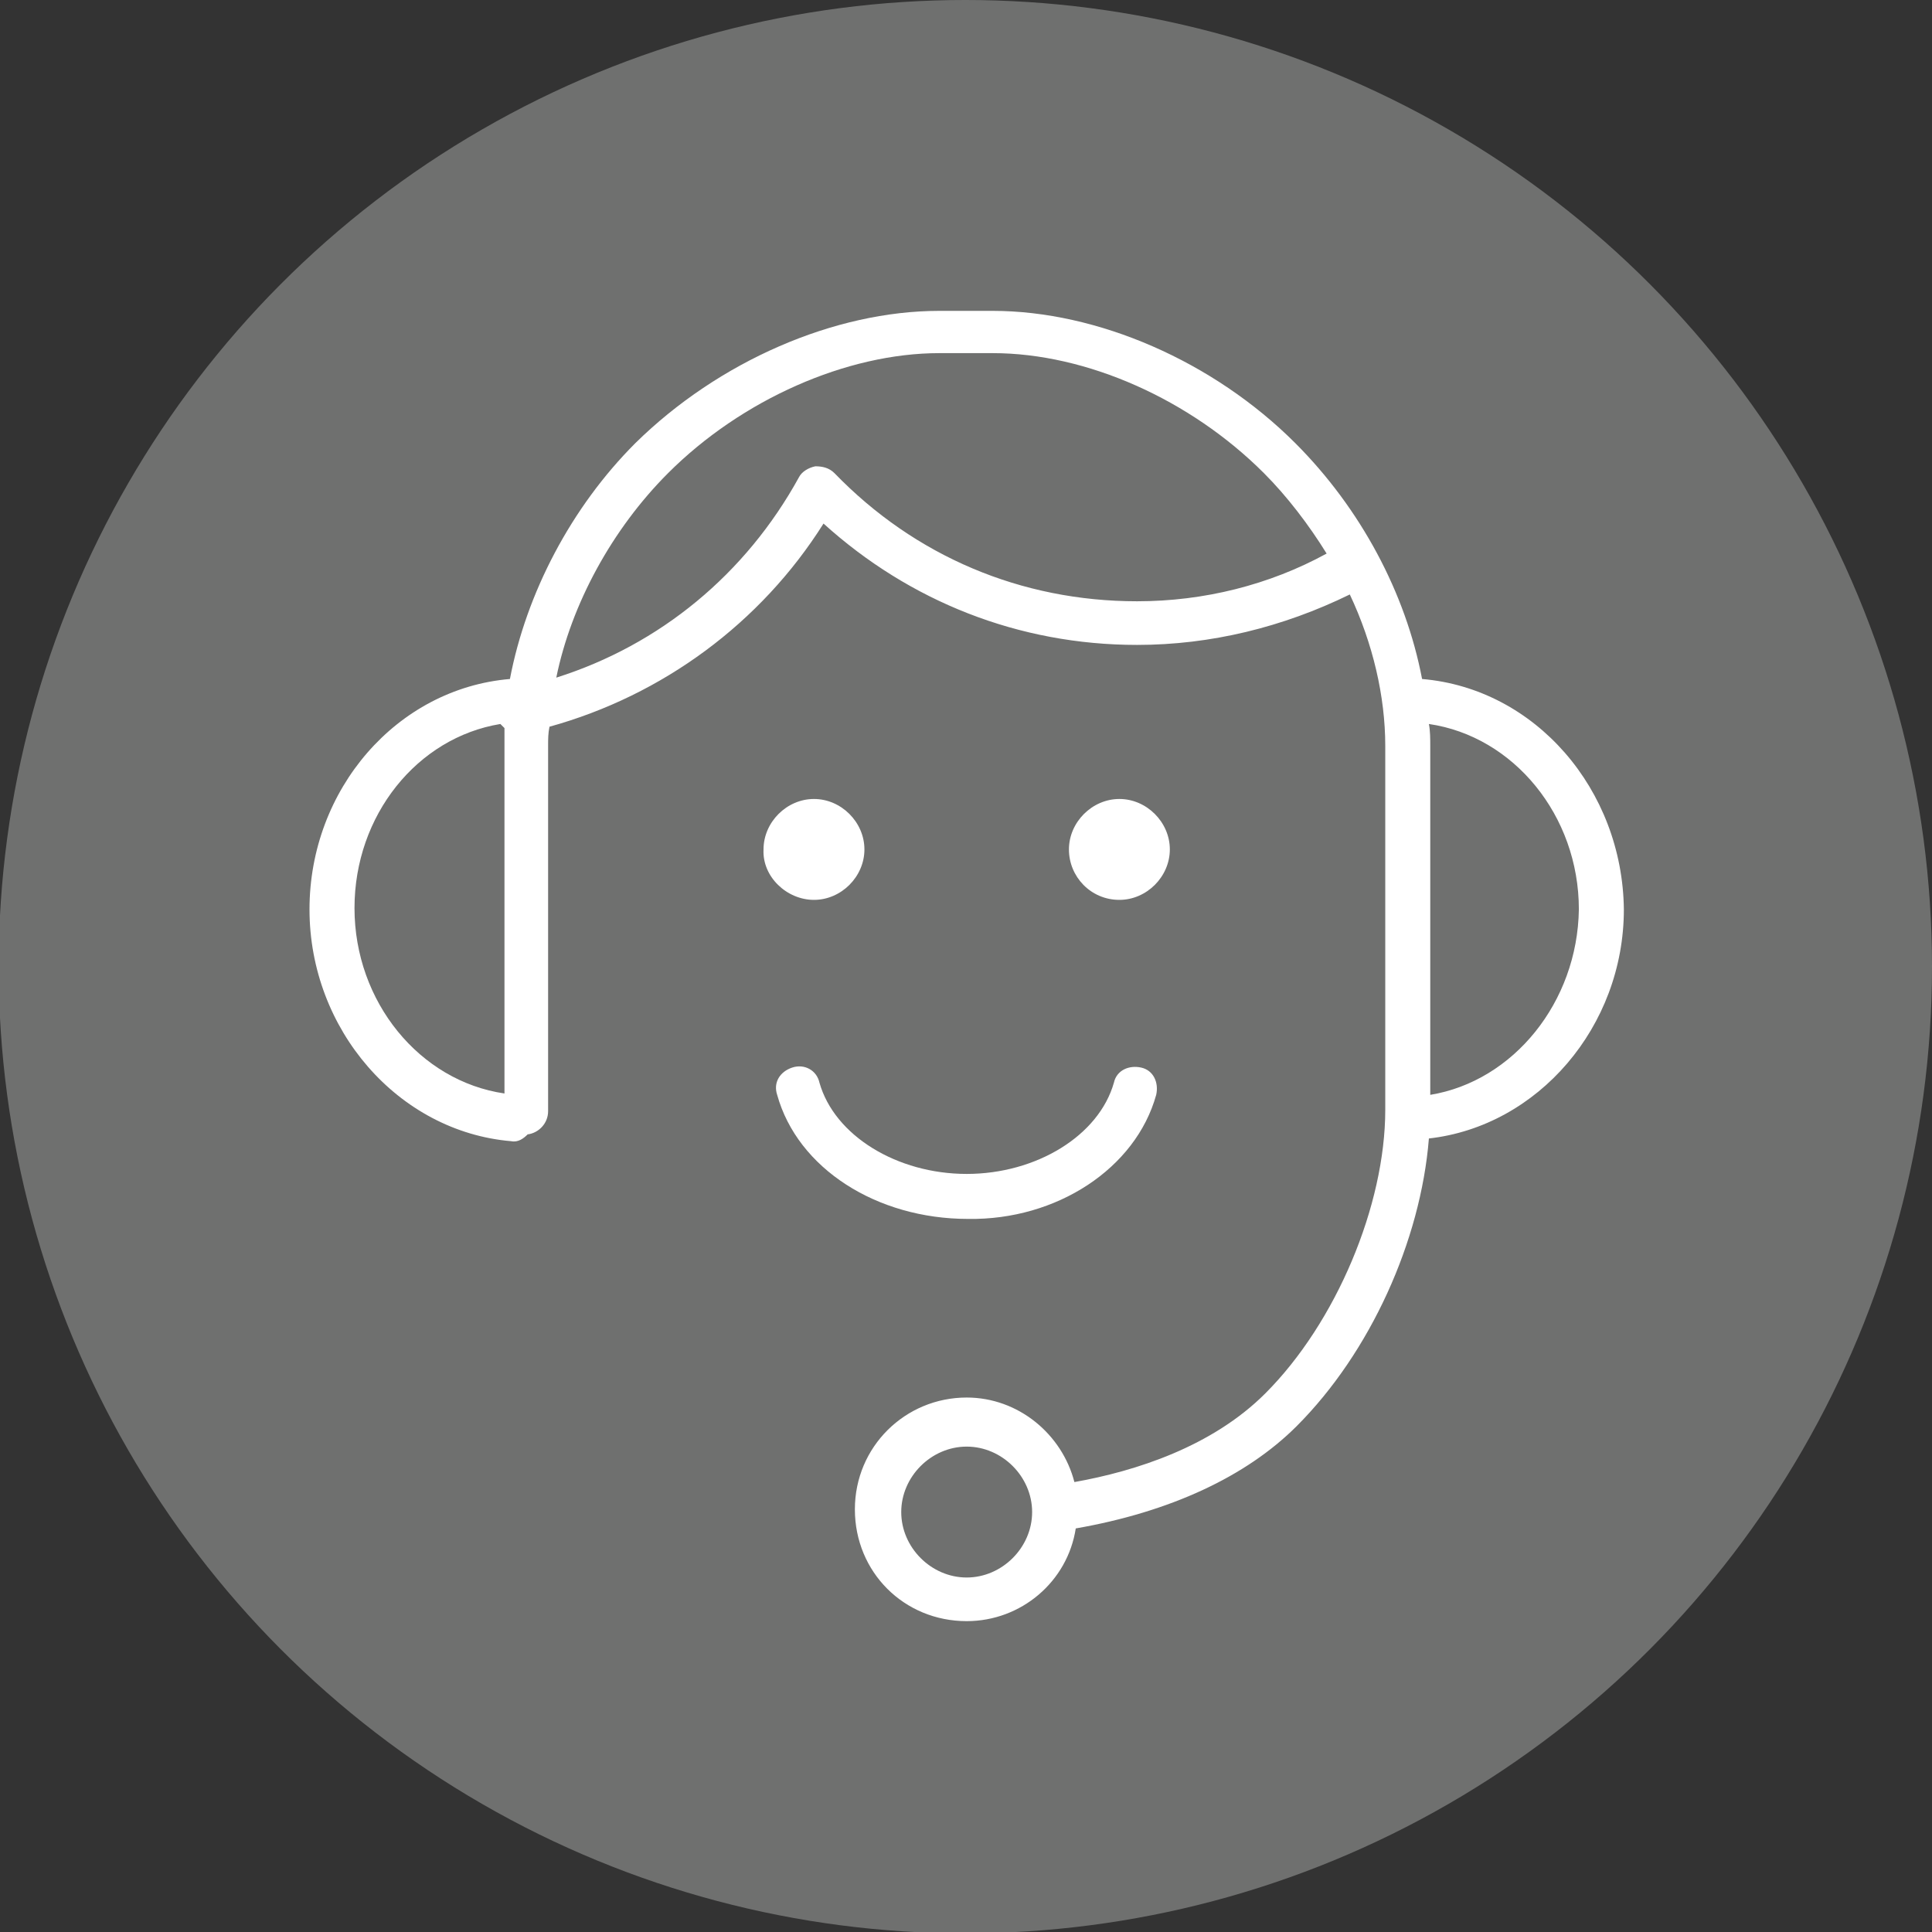 <?xml version="1.0" encoding="utf-8"?>
<!-- Generator: Adobe Illustrator 24.1.2, SVG Export Plug-In . SVG Version: 6.00 Build 0)  -->
<svg version="1.1" id="Lager_1" xmlns="http://www.w3.org/2000/svg" xmlns:xlink="http://www.w3.org/1999/xlink" x="0px" y="0px"
	 viewBox="0 0 141.7 141.7" style="enable-background:new 0 0 141.7 141.7;" xml:space="preserve">
<rect x="0" y="0" width="141.7" height="141.7" fill="#333333" stroke="none"/>
<style type="text/css">
	.st0{fill:#6F706F;}
	.st1{fill:#FFFFFF;}
</style>
<circle class="st0" cx="70.8" cy="70.9" r="70.9"/>
<g>
	<path class="st1" d="M104.3,49.8c-1.2-6.3-4.5-12.5-9.3-17.3c-6-6-14.5-9.7-22.2-9.7h-3.9c-7.7,0-16.2,3.7-22.3,9.7
		c-4.7,4.7-8,11-9.2,17.3c-8.3,0.7-14.7,8.1-14.7,16.9S29.2,83,37.5,83.7c0.5,0.1,0.9-0.2,1.2-0.5c0.8-0.1,1.5-0.8,1.5-1.7V54.7
		c0-0.5,0-0.9,0.1-1.4c8.3-2.3,15.5-7.6,20.1-14.9c6.3,5.7,14.3,8.9,23,8.9c5.4,0,10.7-1.3,15.6-3.7c1.7,3.6,2.6,7.5,2.6,11.1v26.7
		c0,7-3.6,15.6-8.8,20.8c-3.9,3.9-9.5,5.7-14,6.5c-0.9-3.5-4.1-6.2-7.9-6.2c-4.5,0-8.2,3.6-8.2,8.2s3.6,8.2,8.2,8.2
		c4,0,7.4-2.9,8-6.8c6.9-1.2,12.5-3.8,16.2-7.5c5.4-5.4,9.1-13.6,9.7-21.1c8-0.9,14.3-8.2,14.3-16.8C119,57.9,112.6,50.5,104.3,49.8
		z M37,54.7v25.5c-6.2-0.9-11-6.7-11-13.6c0-6.8,4.6-12.5,10.7-13.5c0.1,0.1,0.2,0.2,0.3,0.3C37,53.9,37,54.3,37,54.7z M83.4,44.1
		c-8.5,0-16.3-3.3-22.2-9.4c-0.4-0.4-0.9-0.5-1.4-0.5c-0.5,0.1-1,0.4-1.2,0.8c-3.9,7.1-10.2,12.3-17.8,14.7c1.1-5.4,4.1-10.9,8.2-15
		c5.4-5.4,13.1-8.8,19.9-8.8h3.9c6.9,0,14.5,3.4,19.9,8.8c1.7,1.7,3.3,3.8,4.6,5.9C93.1,42.9,88.3,44.1,83.4,44.1z M70.9,115.7
		c-2.6,0-4.8-2.2-4.8-4.8c0-2.6,2.2-4.8,4.8-4.8c2.6,0,4.8,2.2,4.8,4.8C75.7,113.5,73.5,115.7,70.9,115.7z M104.9,80.3V54.7
		c0-0.5,0-1.1-0.1-1.6c6.2,0.9,11,6.7,11,13.6C115.7,73.5,111,79.3,104.9,80.3z"/>
	<path class="st1" d="M84.8,80.3c0.2-0.9-0.2-1.8-1.1-2c-0.9-0.2-1.8,0.2-2,1.1c-1.1,3.9-5.7,6.7-10.8,6.7c-5.1,0-9.7-2.8-10.8-6.7
		c-0.2-0.9-1.1-1.4-2-1.1s-1.4,1.1-1.1,2c1.5,5.4,7.3,9.1,14,9.1C77.5,89.5,83.3,85.7,84.8,80.3z"/>
	<path class="st1" d="M59.7,66c2,0,3.7-1.7,3.7-3.7c0-2-1.7-3.7-3.7-3.7c-2,0-3.7,1.7-3.7,3.7C55.9,64.3,57.7,66,59.7,66z"/>
	<path class="st1" d="M82.1,66c2,0,3.7-1.7,3.7-3.7c0-2-1.7-3.7-3.7-3.7c-2,0-3.7,1.7-3.7,3.7C78.4,64.3,80,66,82.1,66z"/>
</g>
</svg>
